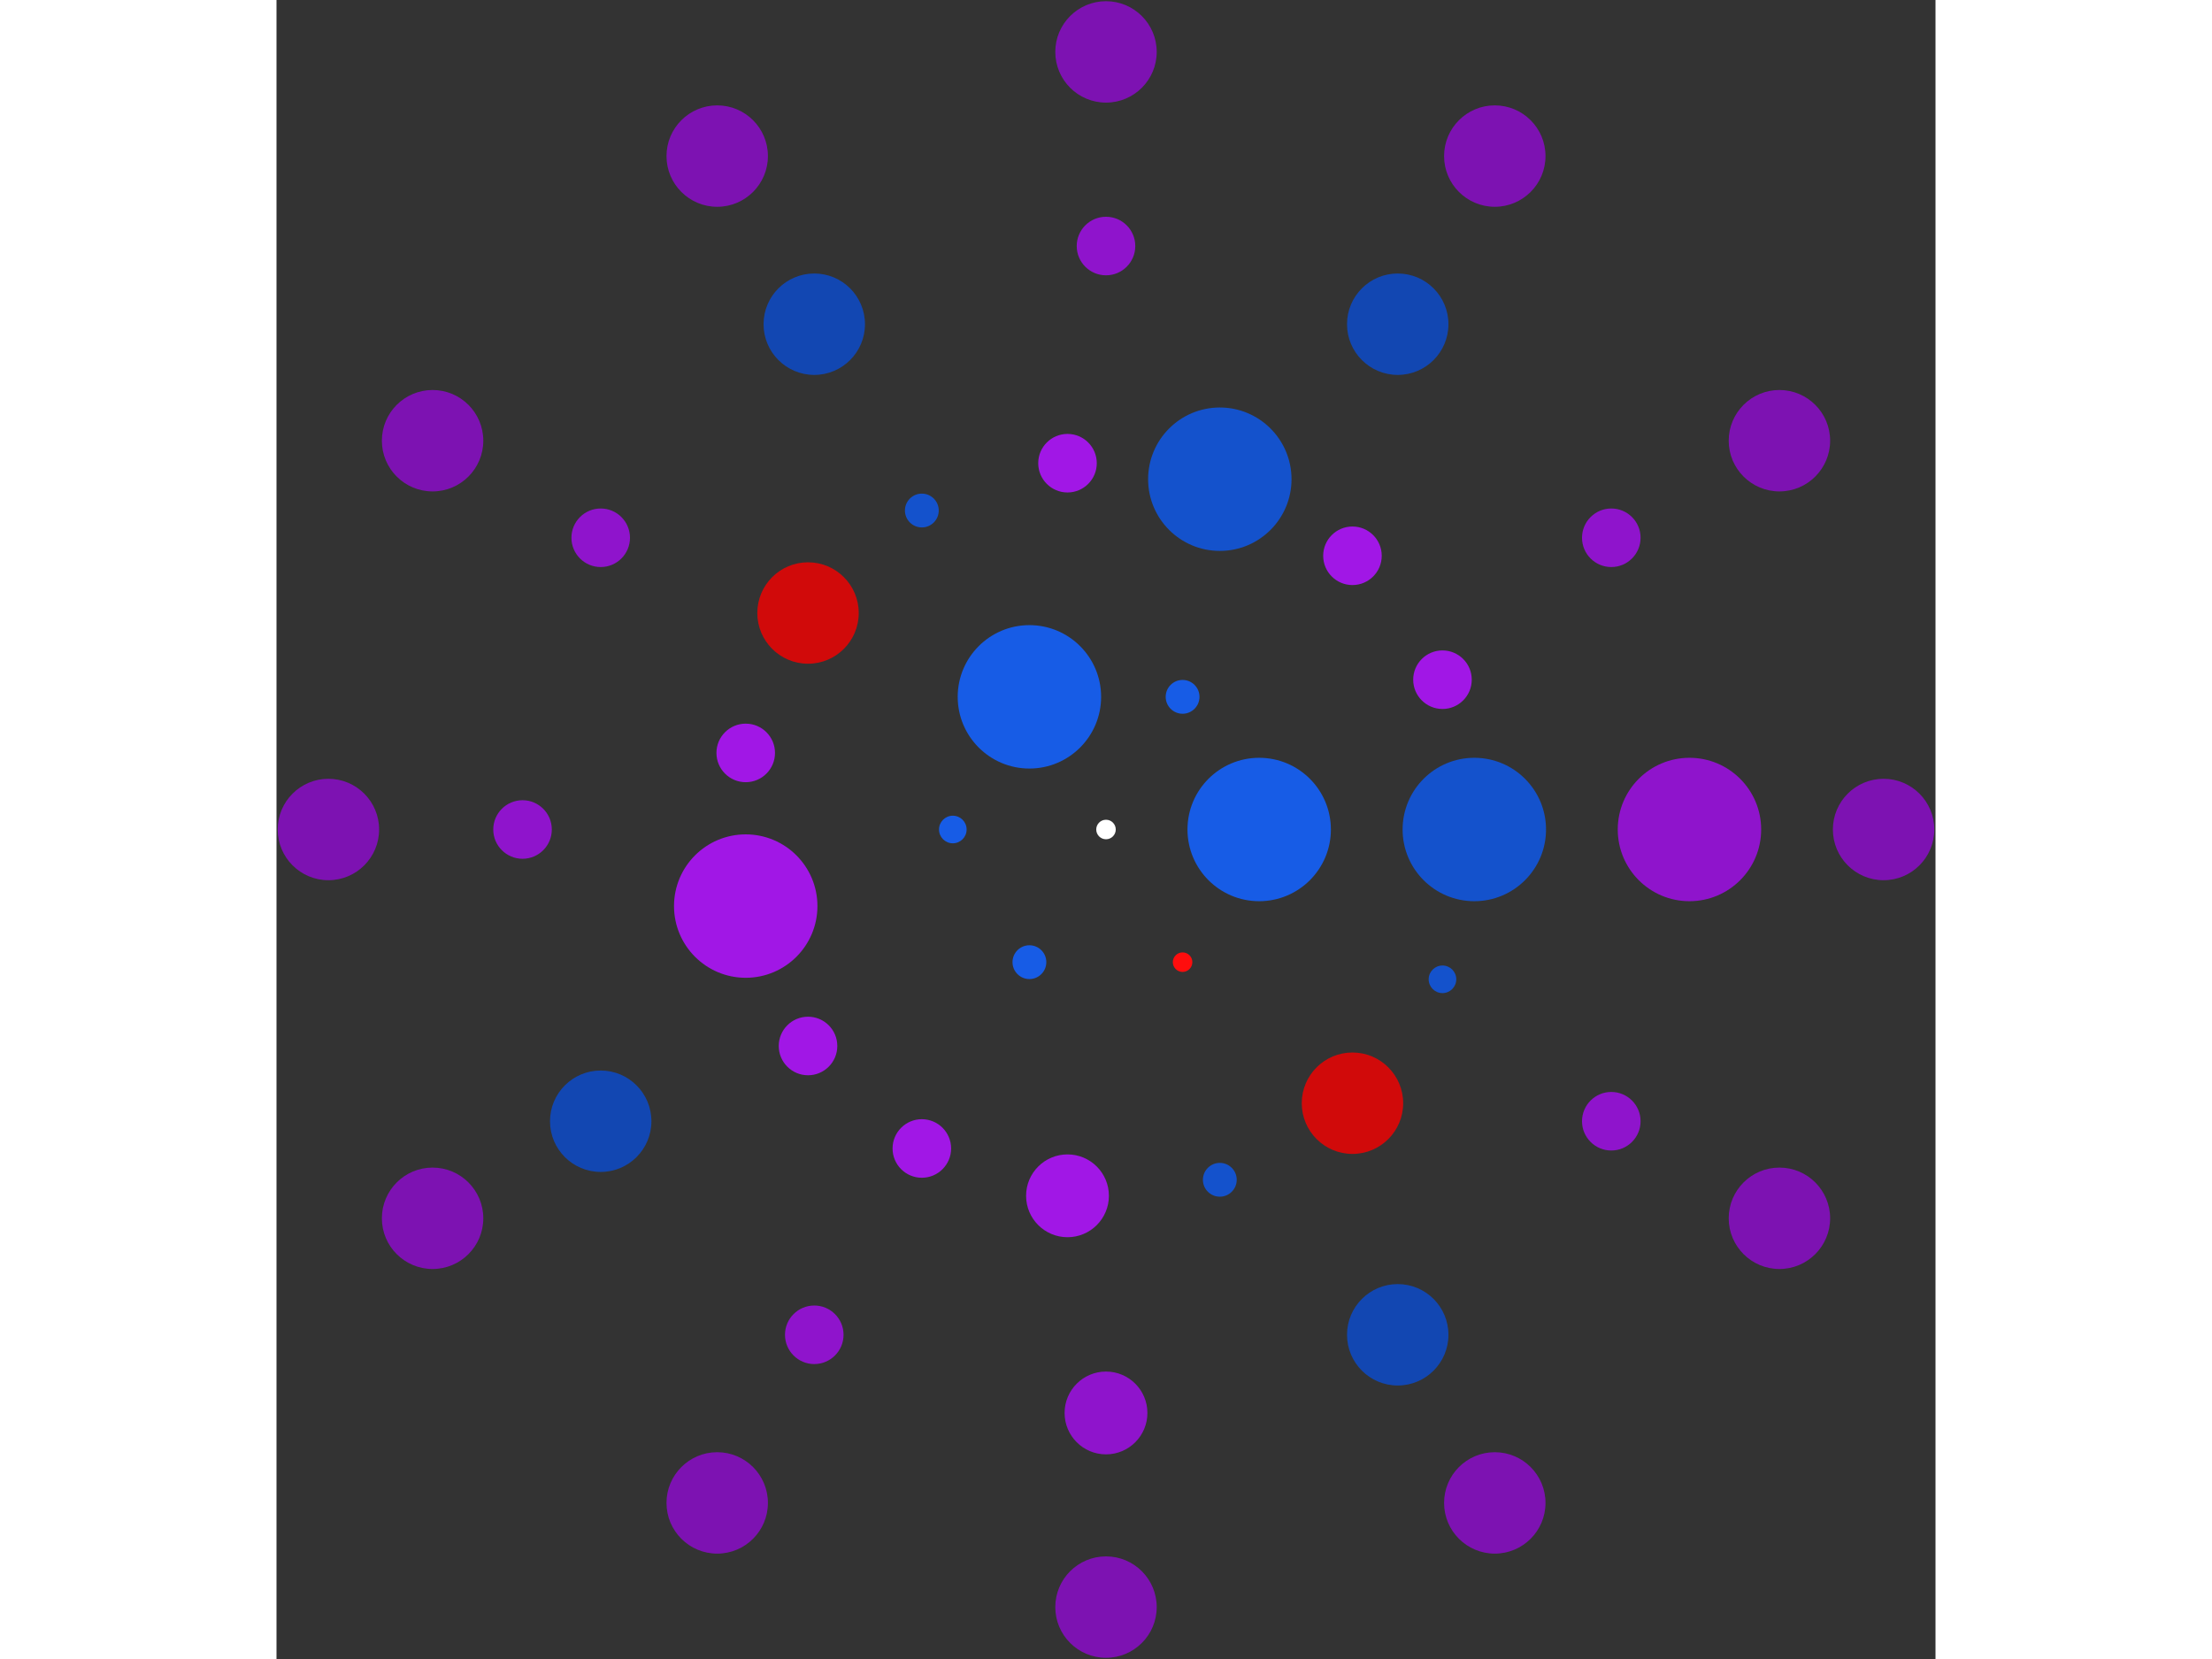 <svg xmlns="http://www.w3.org/2000/svg" viewBox="-85 -85 170 170" width="200" height="150">
<rect x="-85" y="-85" width="170" height="170" fill="#333333" stroke="none"/>
<circle cx="0" cy="0" r="1" fill="rgb(255,255,255)" />
<circle cx="15.697" cy="0" r="7.348" fill="rgb(23,92,230)" />
<circle cx="7.848" cy="13.594" r="1" fill="rgb(255,13,13)" />
<circle cx="-7.848" cy="13.594" r="1.732" fill="rgb(23,92,230)" />
<circle cx="-15.697" cy="1.92232054374095e-15" r="1.414" fill="rgb(23,92,230)" />
<circle cx="-7.848" cy="-13.594" r="7.348" fill="rgb(23,92,230)" />
<circle cx="7.848" cy="-13.594" r="1.732" fill="rgb(23,92,230)" />
<circle cx="37.742" cy="0" r="7.348" fill="rgb(20,82,204)" />
<circle cx="34.479" cy="15.351" r="1.414" fill="rgb(20,82,204)" />
<circle cx="25.255" cy="28.048" r="5.196" fill="rgb(209,10,10)" />
<circle cx="11.663" cy="35.895" r="1.732" fill="rgb(20,82,204)" />
<circle cx="-3.945" cy="37.536" r="4.243" fill="rgb(161,23,230)" />
<circle cx="-18.871" cy="32.686" r="3" fill="rgb(161,23,230)" />
<circle cx="-30.534" cy="22.184" r="3" fill="rgb(161,23,230)" />
<circle cx="-36.918" cy="7.847" r="7.348" fill="rgb(161,23,230)" />
<circle cx="-36.918" cy="-7.847" r="3" fill="rgb(161,23,230)" />
<circle cx="-30.534" cy="-22.184" r="5.196" fill="rgb(209,10,10)" />
<circle cx="-18.871" cy="-32.686" r="1.732" fill="rgb(20,82,204)" />
<circle cx="-3.945" cy="-37.536" r="3" fill="rgb(161,23,230)" />
<circle cx="11.663" cy="-35.895" r="7.348" fill="rgb(20,82,204)" />
<circle cx="25.255" cy="-28.048" r="3" fill="rgb(161,23,230)" />
<circle cx="34.479" cy="-15.351" r="3" fill="rgb(161,23,230)" />
<circle cx="59.788" cy="0" r="7.348" fill="rgb(143,20,204)" />
<circle cx="51.778" cy="29.894" r="3" fill="rgb(143,20,204)" />
<circle cx="29.894" cy="51.778" r="5.196" fill="rgb(18,71,178)" />
<circle cx="3.66094406760980e-15" cy="59.788" r="4.243" fill="rgb(143,20,204)" />
<circle cx="-29.894" cy="51.778" r="3" fill="rgb(143,20,204)" />
<circle cx="-51.778" cy="29.894" r="5.196" fill="rgb(18,71,178)" />
<circle cx="-59.788" cy="3.38729844908716e-14" r="3" fill="rgb(143,20,204)" />
<circle cx="-51.778" cy="-29.894" r="3" fill="rgb(143,20,204)" />
<circle cx="-29.894" cy="-51.778" r="5.196" fill="rgb(18,71,178)" />
<circle cx="-1.09828322028294e-14" cy="-59.788" r="3" fill="rgb(143,20,204)" />
<circle cx="29.894" cy="-51.778" r="5.196" fill="rgb(18,71,178)" />
<circle cx="51.778" cy="-29.894" r="3" fill="rgb(143,20,204)" />
<circle cx="79.681" cy="0" r="5.196" fill="rgb(125,18,178)" />
<circle cx="69.006" cy="39.84" r="5.196" fill="rgb(125,18,178)" />
<circle cx="39.84" cy="69.006" r="5.196" fill="rgb(125,18,178)" />
<circle cx="4.87904457114038e-15" cy="79.681" r="5.196" fill="rgb(125,18,178)" />
<circle cx="-39.84" cy="69.006" r="5.196" fill="rgb(125,18,178)" />
<circle cx="-69.006" cy="39.84" r="5.196" fill="rgb(125,18,178)" />
<circle cx="-79.681" cy="4.51434925080435e-14" r="5.196" fill="rgb(125,18,178)" />
<circle cx="-69.006" cy="-39.84" r="5.196" fill="rgb(125,18,178)" />
<circle cx="-39.84" cy="-69.006" r="5.196" fill="rgb(125,18,178)" />
<circle cx="-1.46371337134211e-14" cy="-79.681" r="5.196" fill="rgb(125,18,178)" />
<circle cx="39.84" cy="-69.006" r="5.196" fill="rgb(125,18,178)" />
<circle cx="69.006" cy="-39.84" r="5.196" fill="rgb(125,18,178)" /></svg>